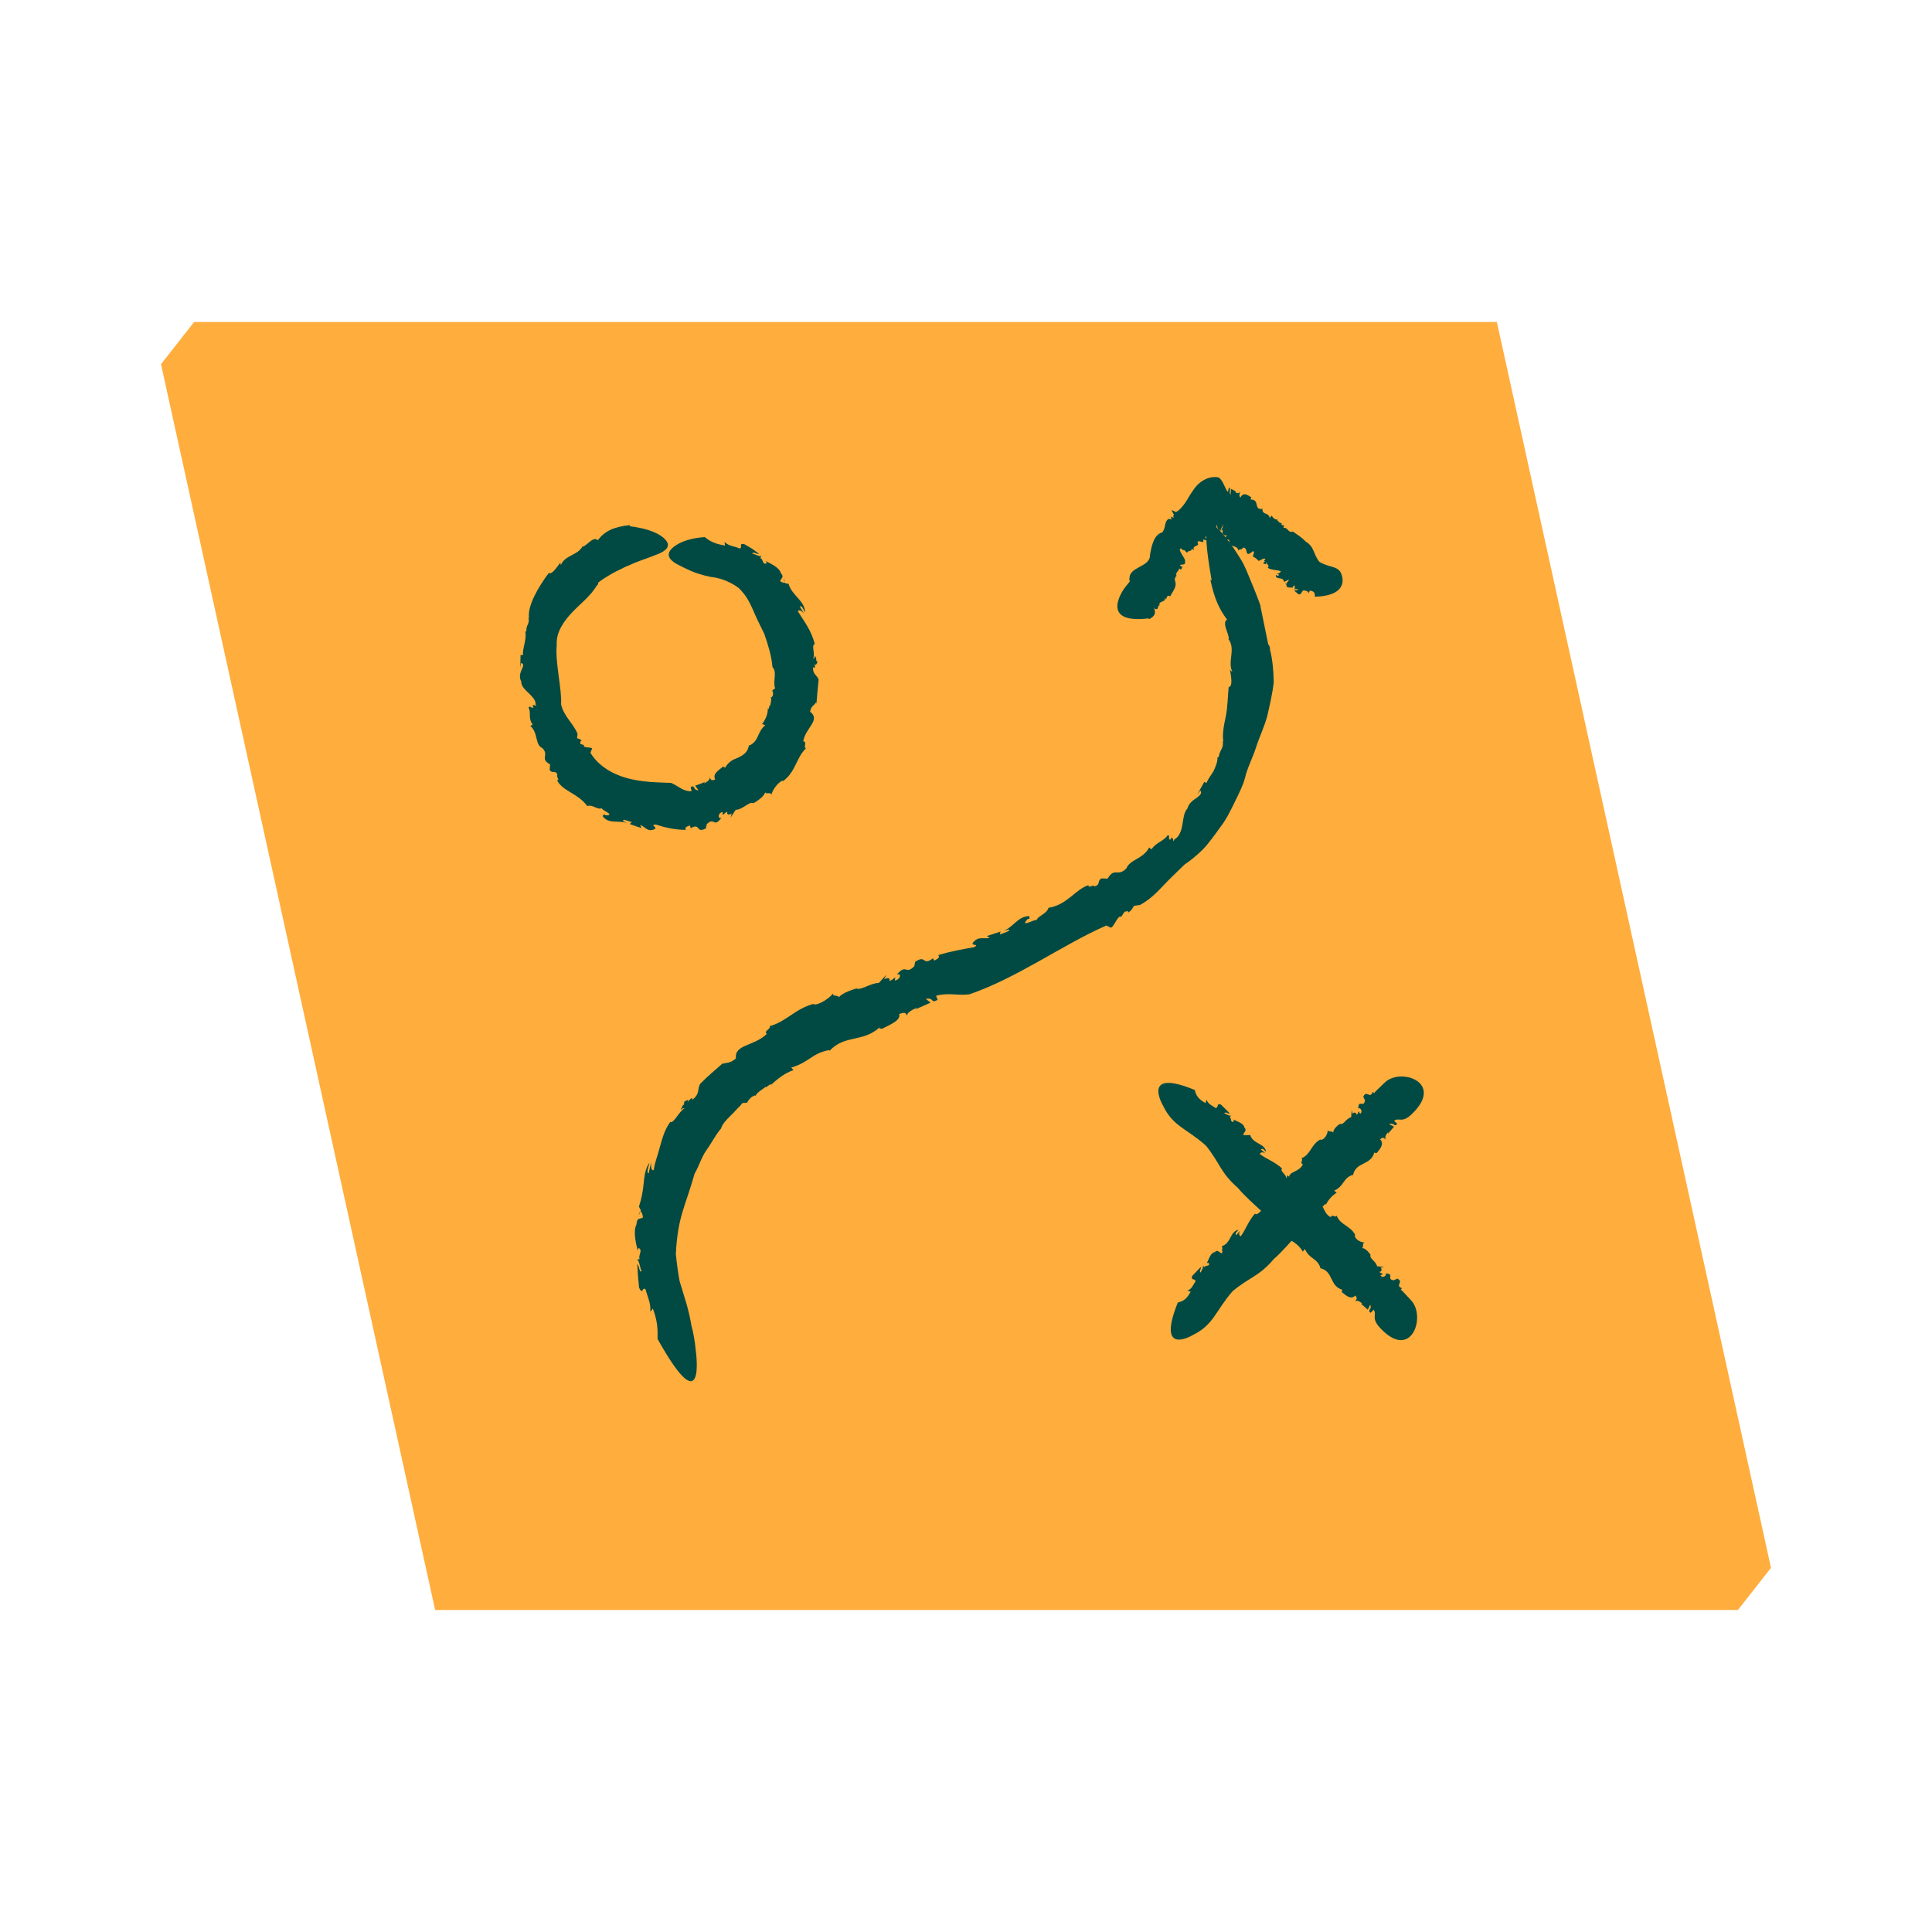 <svg width="48" height="48" viewBox="0 0 48 48" fill="none" xmlns="http://www.w3.org/2000/svg">
<path d="M43.177 40H10.811L4 9.047C4.337 8.617 4.486 8.43 4.823 8H37.189L44 38.953C43.663 39.383 43.514 39.57 43.177 40Z" fill="#FFAD3D"/>
<path d="M31.942 14.513L31.951 14.478C31.938 14.487 31.933 14.5 31.942 14.513Z" fill="#004A43"/>
<path d="M29.227 14.336C29.227 14.341 29.227 14.341 29.231 14.345C29.231 14.336 29.231 14.336 29.227 14.336Z" fill="#004A43"/>
<path d="M32.117 13.207V13.212L32.127 13.207H32.117Z" fill="#004A43"/>
<path d="M32.778 13.957C32.616 13.751 32.666 13.591 32.432 13.449C32.347 13.353 32.225 13.28 32.122 13.207C32 13.252 32 13.092 31.884 13.115L31.906 13.047C31.866 13.056 31.83 13.051 31.839 13.01L31.852 12.996C31.794 13.006 31.785 12.96 31.753 12.964L31.767 12.951L31.731 12.928L31.753 12.914C31.672 12.91 31.623 12.868 31.596 12.809L31.546 12.868C31.515 12.718 31.375 12.809 31.362 12.654L31.375 12.64C31.124 12.69 31.326 12.398 31.056 12.411C31.092 12.411 31.074 12.37 31.088 12.357C30.989 12.293 30.894 12.219 30.818 12.361C30.769 12.311 30.8 12.274 30.818 12.21C30.809 12.229 30.796 12.242 30.782 12.247C30.751 12.261 30.715 12.247 30.683 12.224L30.715 12.215C30.67 12.187 30.625 12.165 30.584 12.146L30.571 12.297C30.521 12.219 30.598 12.123 30.53 12.114L30.508 12.224C30.436 12.151 30.4 11.959 30.283 11.863C30.031 11.808 29.779 11.968 29.649 12.174C29.573 12.274 29.51 12.398 29.442 12.498C29.37 12.599 29.28 12.699 29.213 12.722L29.141 12.686C29.042 12.622 29.235 12.85 29.141 12.8L29.163 12.859C29.141 12.855 29.11 12.859 29.101 12.832C29.078 12.855 29.096 12.868 29.11 12.905L29.033 12.891C28.916 12.964 28.97 13.134 28.871 13.23C28.66 13.28 28.602 13.604 28.57 13.796C28.575 14.098 28.035 14.071 28.062 14.391C28.044 14.386 28.062 14.427 28.076 14.437L27.932 14.619C27.932 14.619 27.275 15.515 28.534 15.364L28.552 15.383C28.674 15.314 28.727 15.255 28.674 15.113C28.808 15.191 28.745 15.035 28.804 15.04L28.813 15.049C28.759 14.916 28.984 14.976 28.934 14.852C28.943 14.862 28.979 14.889 28.97 14.903C28.984 14.848 28.997 14.766 29.074 14.816C29.128 14.697 29.262 14.569 29.186 14.418L29.204 14.437C29.15 14.341 29.227 14.377 29.213 14.304C29.227 14.309 29.231 14.309 29.235 14.313C29.186 14.217 29.307 14.181 29.294 14.121L29.343 14.153L29.388 14.062L29.357 14.085C29.227 13.979 29.487 14.08 29.438 13.957C29.492 13.911 29.231 13.641 29.339 13.632C29.294 13.559 29.424 13.728 29.406 13.655C29.478 13.705 29.438 13.705 29.501 13.732C29.496 13.668 29.618 13.714 29.604 13.632L29.663 13.668C29.609 13.531 29.82 13.591 29.753 13.481C29.753 13.38 29.946 13.55 29.887 13.403L29.982 13.426C30.013 13.403 29.905 13.339 29.964 13.33C30.009 13.367 30.031 13.312 30.063 13.362C30.121 13.353 30.135 13.28 30.126 13.248C30.112 13.225 30.112 13.198 30.171 13.243C30.099 13.152 30.153 13.188 30.103 13.111C30.135 13.152 30.13 13.088 30.18 13.202C30.184 13.211 30.18 13.211 30.171 13.193L30.207 13.257C30.279 13.376 30.175 13.175 30.198 13.179C30.184 13.156 30.184 13.17 30.166 13.115L30.18 13.111L30.202 13.179C30.211 13.188 30.22 13.198 30.225 13.211L30.202 13.124C30.225 13.161 30.252 13.312 30.238 13.184C30.234 13.111 30.211 13.065 30.22 13.033C30.252 13.088 30.27 13.188 30.274 13.216C30.283 13.12 30.288 13.124 30.292 13.106L30.279 13.188C30.31 13.088 30.247 13.367 30.27 13.284L30.256 13.335L30.301 13.179C30.36 13.051 30.252 13.326 30.337 13.152C30.328 13.156 30.386 13.019 30.395 13.038V13.042L30.373 13.079L30.364 13.102C30.373 13.092 30.386 13.074 30.386 13.088C30.364 13.115 30.341 13.175 30.351 13.17L30.305 13.243C30.328 13.207 30.351 13.175 30.377 13.147C30.351 13.22 30.404 13.152 30.368 13.239C30.368 13.239 30.413 13.344 30.499 13.284C30.44 13.316 30.467 13.371 30.404 13.417C30.472 13.385 30.571 13.394 30.539 13.472H30.53C30.562 13.609 30.751 13.536 30.764 13.678C30.814 13.618 30.827 13.687 30.886 13.604C31.034 13.609 30.895 13.893 31.133 13.691C31.182 13.714 31.128 13.787 31.133 13.815L31.115 13.819C31.2 13.865 31.223 13.883 31.268 13.934C31.313 13.934 31.416 13.833 31.439 13.902C31.384 13.929 31.412 13.938 31.43 13.957C31.412 13.952 31.393 13.966 31.389 14.016C31.402 14.007 31.416 14.002 31.425 14.002C31.421 14.007 31.421 14.011 31.416 14.011C31.456 14.025 31.465 14.007 31.456 13.989C31.461 13.984 31.47 13.975 31.474 13.957C31.452 14.039 31.56 14.03 31.497 14.107C31.596 14.171 31.726 14.153 31.825 14.194C31.798 14.24 31.753 14.258 31.717 14.249L31.78 14.281C31.731 14.336 31.722 14.286 31.699 14.281C31.677 14.423 31.901 14.313 31.897 14.459L31.951 14.432L31.947 14.441C31.969 14.418 32.009 14.405 32.027 14.405C31.996 14.459 31.928 14.51 31.965 14.542C31.951 14.615 32.063 14.592 32.122 14.601C32.108 14.574 32.14 14.555 32.162 14.546C32.18 14.56 32.149 14.619 32.18 14.61L32.122 14.674C32.171 14.61 32.225 14.651 32.257 14.633C32.225 14.688 32.194 14.647 32.158 14.679C32.234 14.738 32.194 14.711 32.27 14.77C32.351 14.757 32.32 14.706 32.387 14.665C32.432 14.683 32.504 14.67 32.504 14.743L32.544 14.674C32.648 14.688 32.675 14.729 32.666 14.825C33.542 14.802 33.336 14.295 33.336 14.295C33.273 14.043 33.03 14.117 32.778 13.957Z" fill="#004A43"/>
<path d="M30.939 28.178L30.948 28.227C30.957 28.218 30.957 28.2 30.939 28.178Z" fill="#004A43"/>
<path d="M31.336 30.103C31.336 30.098 31.336 30.103 31.336 30.103C31.331 30.103 31.326 30.098 31.322 30.098L31.336 30.103Z" fill="#004A43"/>
<path d="M34.284 32.987C35.062 33.833 35.435 32.713 35.062 32.311C34.694 31.909 34.833 32.078 34.788 32.055L34.833 32.005C34.644 31.936 34.891 31.849 34.716 31.767L34.761 31.744L34.63 31.808C34.424 31.785 34.671 31.643 34.419 31.639C34.478 31.685 34.338 31.771 34.298 31.685L34.361 31.653C34.316 31.625 34.289 31.634 34.275 31.598C34.32 31.593 34.352 31.543 34.298 31.497L34.388 31.474L34.212 31.461C34.19 31.333 34.015 31.273 34.051 31.177C34.051 31.177 33.929 30.981 33.821 31.013C33.898 31.003 33.83 30.894 33.902 30.866C33.812 30.875 33.655 30.789 33.659 30.683L33.673 30.688C33.552 30.446 33.3 30.441 33.21 30.203C33.16 30.267 33.111 30.149 33.062 30.24C32.832 30.135 32.909 29.774 32.634 29.934C32.549 29.865 32.598 29.787 32.571 29.733L32.598 29.742C32.441 29.609 32.401 29.568 32.302 29.454C32.23 29.422 32.122 29.513 32.054 29.39C32.122 29.381 32.081 29.349 32.045 29.312C32.072 29.33 32.095 29.321 32.077 29.243C32.059 29.248 32.041 29.248 32.023 29.243C32.027 29.239 32.027 29.234 32.032 29.234C31.96 29.189 31.96 29.211 31.978 29.243C31.969 29.248 31.965 29.257 31.96 29.28C31.951 29.161 31.794 29.106 31.852 29.029C31.663 28.859 31.47 28.8 31.299 28.672C31.317 28.617 31.384 28.622 31.439 28.654L31.326 28.558C31.38 28.507 31.412 28.59 31.456 28.613C31.421 28.398 31.124 28.425 31.061 28.197L30.993 28.206V28.192C30.971 28.215 30.913 28.21 30.886 28.192C30.908 28.123 30.989 28.087 30.917 28.014C30.904 27.909 30.737 27.863 30.643 27.813C30.674 27.863 30.638 27.872 30.607 27.872C30.571 27.835 30.593 27.767 30.548 27.758L30.607 27.694C30.562 27.767 30.454 27.657 30.418 27.666C30.44 27.598 30.512 27.685 30.553 27.662C30.409 27.515 30.481 27.589 30.332 27.442C30.211 27.406 30.288 27.515 30.202 27.529C30.126 27.47 30.018 27.442 29.977 27.323L29.95 27.406C29.784 27.314 29.716 27.227 29.685 27.081C28.327 26.519 28.898 27.474 28.898 27.474C29.146 27.991 29.487 28.037 29.964 28.466C30.319 28.91 30.314 29.125 30.751 29.509C30.93 29.723 31.155 29.915 31.353 30.103C31.519 30.117 31.596 30.363 31.767 30.409L31.762 30.501C31.821 30.514 31.879 30.546 31.888 30.61L31.875 30.619C31.965 30.642 32 30.729 32.045 30.738L32.032 30.747L32.104 30.811L32.072 30.821C32.203 30.885 32.302 30.985 32.369 31.095L32.419 31.031C32.535 31.291 32.72 31.246 32.805 31.497L32.792 31.506C33.142 31.579 33.017 31.959 33.367 32.05C33.322 32.041 33.349 32.091 33.336 32.101C33.448 32.192 33.56 32.297 33.673 32.187C33.74 32.265 33.695 32.283 33.664 32.338C33.713 32.288 33.794 32.338 33.853 32.393L33.808 32.384L33.983 32.539L34.042 32.416C34.1 32.535 33.952 32.549 34.055 32.617L34.127 32.539C34.217 32.667 34.055 32.741 34.284 32.987Z" fill="#004A43"/>
<path d="M30.341 31.081L30.39 31.072C30.386 31.067 30.368 31.063 30.341 31.081Z" fill="#004A43"/>
<path d="M32.235 30.679C32.235 30.684 32.23 30.689 32.23 30.694L32.235 30.679Z" fill="#004A43"/>
<path d="M35.071 27.684C35.903 26.894 34.801 26.514 34.406 26.894C34.01 27.269 34.176 27.127 34.154 27.172L34.105 27.127C34.037 27.319 33.952 27.067 33.871 27.246L33.848 27.2L33.911 27.333C33.889 27.543 33.749 27.291 33.745 27.547C33.79 27.488 33.875 27.63 33.79 27.671L33.758 27.607C33.731 27.653 33.74 27.68 33.704 27.694C33.7 27.648 33.651 27.616 33.605 27.671L33.583 27.579L33.569 27.758C33.444 27.781 33.385 27.959 33.291 27.922C33.291 27.922 33.097 28.046 33.129 28.155C33.12 28.078 33.012 28.146 32.985 28.073C32.994 28.165 32.909 28.325 32.805 28.32L32.81 28.306C32.571 28.43 32.567 28.686 32.333 28.777C32.396 28.827 32.279 28.878 32.369 28.928C32.266 29.161 31.911 29.083 32.068 29.362C32.001 29.449 31.924 29.399 31.87 29.426L31.879 29.399C31.749 29.559 31.708 29.6 31.596 29.701C31.564 29.774 31.654 29.883 31.533 29.952C31.524 29.879 31.492 29.925 31.456 29.961C31.474 29.934 31.465 29.911 31.389 29.929C31.393 29.947 31.393 29.966 31.389 29.979C31.384 29.975 31.38 29.975 31.38 29.97C31.335 30.043 31.358 30.043 31.389 30.025C31.393 30.034 31.402 30.039 31.425 30.043C31.308 30.053 31.254 30.213 31.178 30.153C31.011 30.345 30.953 30.542 30.827 30.715C30.773 30.697 30.778 30.628 30.809 30.574L30.715 30.688C30.665 30.633 30.746 30.601 30.769 30.555C30.557 30.592 30.584 30.894 30.36 30.958L30.369 31.031H30.355C30.378 31.054 30.373 31.113 30.355 31.14C30.288 31.118 30.252 31.035 30.18 31.109C30.076 31.122 30.031 31.291 29.982 31.387C30.031 31.355 30.04 31.392 30.04 31.424C30.004 31.461 29.937 31.438 29.928 31.483L29.865 31.424C29.937 31.47 29.829 31.579 29.838 31.616C29.77 31.593 29.856 31.52 29.833 31.479C29.69 31.625 29.762 31.552 29.618 31.703C29.582 31.826 29.69 31.749 29.703 31.835C29.645 31.913 29.618 32.023 29.501 32.064L29.582 32.091C29.492 32.261 29.406 32.329 29.262 32.361C28.709 33.742 29.649 33.161 29.649 33.161C30.157 32.91 30.202 32.562 30.625 32.078C31.061 31.717 31.272 31.721 31.65 31.278C31.861 31.095 32.05 30.866 32.234 30.665C32.248 30.496 32.49 30.418 32.535 30.245L32.625 30.249C32.639 30.19 32.67 30.13 32.733 30.121L32.742 30.135C32.765 30.043 32.85 30.007 32.859 29.961L32.868 29.975L32.931 29.902L32.94 29.934C33.003 29.801 33.102 29.701 33.21 29.632L33.147 29.582C33.403 29.463 33.358 29.275 33.605 29.189L33.614 29.202C33.686 28.846 34.06 28.974 34.15 28.617C34.141 28.663 34.19 28.635 34.203 28.649C34.293 28.535 34.397 28.421 34.289 28.306C34.365 28.233 34.383 28.283 34.437 28.315C34.388 28.265 34.437 28.183 34.491 28.123L34.482 28.169L34.635 27.991L34.514 27.931C34.631 27.872 34.649 28.023 34.712 27.918L34.635 27.845C34.761 27.753 34.828 27.918 35.071 27.684Z" fill="#004A43"/>
<path d="M19.475 14.382L19.484 14.45C19.497 14.437 19.497 14.418 19.475 14.382Z" fill="#004A43"/>
<path d="M13.055 15.681C13.055 15.676 13.055 15.671 13.05 15.666C13.05 15.676 13.055 15.681 13.055 15.681Z" fill="#004A43"/>
<path d="M19.192 16.572L19.183 16.558L19.192 16.572Z" fill="#004A43"/>
<path d="M18.351 14.606C18.562 14.812 18.634 14.994 18.711 15.159C18.782 15.328 18.859 15.488 18.989 15.749C19.079 16.009 19.169 16.293 19.192 16.572C19.317 16.704 19.192 16.937 19.259 17.102L19.187 17.152C19.214 17.212 19.219 17.28 19.169 17.326L19.151 17.317C19.178 17.408 19.133 17.49 19.138 17.536L19.12 17.527L19.093 17.623L19.075 17.596C19.084 17.746 19.012 17.884 18.935 17.989L19.012 18.016C18.796 18.208 18.868 18.395 18.621 18.523L18.607 18.51C18.58 18.706 18.45 18.766 18.337 18.825C18.212 18.871 18.099 18.921 18.005 19.09C18.027 19.049 17.969 19.063 17.964 19.045C17.852 19.145 17.703 19.214 17.767 19.365C17.659 19.415 17.659 19.355 17.627 19.305C17.654 19.369 17.569 19.429 17.483 19.465L17.515 19.424C17.438 19.465 17.353 19.488 17.272 19.52L17.353 19.634C17.204 19.634 17.281 19.493 17.16 19.552L17.182 19.657C16.98 19.671 16.849 19.525 16.674 19.451C16.314 19.438 15.932 19.433 15.563 19.328C15.199 19.227 14.853 19.013 14.669 18.702L14.7 18.624C14.772 18.537 14.453 18.606 14.511 18.51C14.48 18.501 14.448 18.496 14.417 18.482C14.421 18.45 14.408 18.4 14.453 18.414C14.412 18.35 14.399 18.363 14.336 18.341L14.35 18.235C14.246 17.97 14.012 17.81 13.94 17.5C13.963 17.116 13.788 16.457 13.832 16.023C13.81 15.712 14.008 15.429 14.224 15.205C14.444 14.976 14.678 14.802 14.831 14.542C14.853 14.542 14.871 14.487 14.862 14.473C15.002 14.368 15.154 14.277 15.312 14.194C15.312 14.194 15.348 14.176 15.406 14.149C15.465 14.117 15.546 14.075 15.644 14.039C15.833 13.947 16.081 13.874 16.278 13.792C16.476 13.723 16.625 13.632 16.588 13.499C16.548 13.381 16.323 13.157 15.644 13.074L15.653 13.047C15.267 13.084 15.024 13.189 14.853 13.422C14.741 13.307 14.574 13.568 14.476 13.582V13.568C14.359 13.801 14.026 13.792 13.936 14.039C13.936 14.025 13.905 13.989 13.94 13.952C13.837 14.089 13.716 14.281 13.635 14.236C13.387 14.56 13.091 15.063 13.145 15.36L13.127 15.333C13.172 15.506 13.068 15.511 13.077 15.685C13.064 15.689 13.055 15.698 13.05 15.694C13.095 15.867 12.969 16.142 12.996 16.274H12.933C12.929 16.38 12.929 16.485 12.929 16.585L12.947 16.471C13.109 16.517 12.825 16.704 12.951 16.933C12.942 17.038 13.046 17.138 13.14 17.225C13.23 17.317 13.316 17.399 13.306 17.504C13.405 17.582 13.163 17.449 13.257 17.577C13.176 17.605 13.19 17.522 13.131 17.577C13.203 17.71 13.113 17.842 13.235 18.002L13.176 18.034C13.379 18.213 13.284 18.505 13.477 18.587C13.653 18.77 13.401 18.848 13.666 18.99L13.657 19.131C13.725 19.232 13.797 19.122 13.851 19.246C13.801 19.278 13.927 19.401 13.837 19.383C13.985 19.666 14.345 19.698 14.592 20.027C14.718 19.977 14.853 20.133 14.952 20.078C14.938 20.128 15.298 20.252 15.06 20.256C15.037 20.256 15.011 20.238 15.019 20.224L14.97 20.274C15.127 20.489 15.375 20.37 15.577 20.448C15.518 20.412 15.433 20.393 15.505 20.366L15.698 20.425L15.644 20.471C15.739 20.508 15.838 20.544 15.937 20.572L15.905 20.494C16.044 20.549 16.085 20.681 16.265 20.599C16.346 20.549 16.134 20.498 16.292 20.485C16.481 20.549 16.777 20.622 17.038 20.617C17.007 20.544 17.074 20.535 17.142 20.508L17.16 20.576C17.411 20.434 17.285 20.718 17.537 20.581L17.524 20.631L17.56 20.476C17.753 20.284 17.73 20.585 17.924 20.316C17.829 20.361 17.829 20.192 17.955 20.174L17.951 20.247C18.014 20.21 18.023 20.178 18.072 20.169C18.05 20.22 18.09 20.27 18.18 20.21L18.149 20.316L18.279 20.119C18.454 20.119 18.612 19.904 18.715 19.954C18.72 19.963 19.012 19.79 19.012 19.666C18.998 19.758 19.156 19.657 19.165 19.749C19.187 19.63 19.335 19.424 19.452 19.392L19.443 19.415C19.772 19.182 19.772 18.839 20.023 18.592C19.951 18.569 20.064 18.427 19.956 18.418C19.987 18.24 20.095 18.121 20.163 18.002C20.235 17.888 20.262 17.783 20.127 17.682C20.149 17.532 20.244 17.522 20.275 17.445L20.284 17.486C20.311 17.18 20.316 17.102 20.338 16.887C20.311 16.777 20.181 16.759 20.203 16.572C20.262 16.631 20.248 16.553 20.244 16.48C20.253 16.526 20.275 16.54 20.311 16.444C20.293 16.43 20.28 16.412 20.271 16.393C20.275 16.393 20.28 16.389 20.284 16.389C20.257 16.27 20.239 16.293 20.235 16.348C20.226 16.348 20.217 16.352 20.199 16.37C20.266 16.238 20.145 16.032 20.244 16C20.149 15.643 19.974 15.433 19.821 15.186C19.852 15.136 19.924 15.177 19.978 15.25L19.87 15.068C19.938 15.036 19.96 15.159 20.001 15.214C20.001 14.926 19.673 14.798 19.592 14.505L19.511 14.492L19.506 14.473C19.484 14.492 19.412 14.464 19.381 14.437C19.403 14.364 19.497 14.345 19.398 14.236C19.367 14.103 19.156 14.007 19.021 13.938C19.075 14.002 19.03 14.011 18.989 14.002C18.935 13.957 18.949 13.879 18.886 13.865L18.935 13.792C18.908 13.87 18.733 13.746 18.693 13.76C18.697 13.682 18.814 13.783 18.855 13.755C18.616 13.586 18.742 13.664 18.49 13.518C18.328 13.495 18.472 13.605 18.373 13.627C18.256 13.568 18.113 13.577 18 13.463L18.014 13.554C17.771 13.513 17.65 13.458 17.51 13.344C17.038 13.376 16.804 13.522 16.696 13.623C16.588 13.728 16.602 13.815 16.651 13.883C16.705 13.952 16.795 14.007 16.872 14.043C16.948 14.085 17.011 14.112 17.011 14.112C17.258 14.236 17.438 14.286 17.65 14.332C17.838 14.354 18.077 14.409 18.351 14.606Z" fill="#004A43"/>
<path d="M15.869 30.19L15.91 30.112C15.896 30.112 15.883 30.13 15.869 30.19Z" fill="#004A43"/>
<path d="M17.924 28.032C17.92 28.042 17.92 28.047 17.915 28.052L17.924 28.032Z" fill="#004A43"/>
<path d="M16.791 31.154C16.84 30.217 17.016 30.011 17.258 29.157C17.366 28.974 17.425 28.754 17.551 28.576C17.681 28.398 17.775 28.197 17.915 28.037C17.946 27.927 18.045 27.822 18.149 27.721C18.203 27.671 18.252 27.616 18.302 27.561C18.355 27.511 18.405 27.461 18.441 27.406L18.558 27.397C18.603 27.319 18.67 27.237 18.76 27.214L18.765 27.232C18.832 27.109 18.976 27.054 19.021 26.999L19.025 27.017L19.156 26.926L19.147 26.962C19.317 26.802 19.506 26.656 19.713 26.587L19.659 26.523C20.104 26.395 20.176 26.162 20.603 26.089L20.608 26.108C21.003 25.692 21.431 25.911 21.862 25.518C21.808 25.568 21.903 25.545 21.907 25.563C22.137 25.449 22.388 25.344 22.339 25.193C22.514 25.129 22.496 25.184 22.541 25.234C22.519 25.17 22.658 25.088 22.793 25.029L22.739 25.079L23.121 24.91L23 24.818C23.22 24.773 23.108 24.946 23.296 24.841L23.256 24.741C23.553 24.654 23.773 24.741 24.083 24.704C25.275 24.297 26.399 23.47 27.487 22.994L27.572 23.035C27.653 23.122 27.761 22.715 27.855 22.779L27.941 22.651C27.986 22.647 28.062 22.615 28.022 22.679C28.13 22.606 28.12 22.587 28.174 22.505L28.327 22.482C28.552 22.359 28.727 22.19 28.894 22.011C29.06 21.833 29.235 21.669 29.433 21.477C29.573 21.385 29.73 21.257 29.887 21.102C30.04 20.942 30.18 20.741 30.323 20.544C30.472 20.352 30.58 20.123 30.683 19.913C30.787 19.703 30.881 19.515 30.93 19.333C30.989 19.077 31.115 18.843 31.2 18.587C31.281 18.327 31.407 18.071 31.483 17.797C31.546 17.522 31.614 17.234 31.645 16.955C31.641 16.672 31.618 16.393 31.551 16.133C31.564 16.096 31.524 16.009 31.51 16.014L31.317 15.072C31.331 15.067 31.227 14.798 31.083 14.45C31.007 14.277 30.939 14.075 30.831 13.902C30.724 13.728 30.611 13.559 30.503 13.417C30.292 13.138 30.108 12.974 30.022 13.093C29.932 13.211 29.964 13.618 30.103 14.418L30.072 14.409C30.171 14.866 30.283 15.122 30.485 15.392C30.346 15.483 30.548 15.758 30.526 15.877L30.512 15.867C30.715 16.119 30.49 16.434 30.616 16.686C30.602 16.677 30.562 16.672 30.553 16.613C30.589 16.8 30.634 17.061 30.526 17.07C30.503 17.289 30.503 17.559 30.454 17.801C30.4 18.043 30.364 18.267 30.395 18.437L30.378 18.409C30.409 18.601 30.305 18.615 30.279 18.807C30.265 18.811 30.252 18.821 30.247 18.816C30.256 18.921 30.202 19.045 30.148 19.163C30.076 19.273 30 19.378 29.977 19.451L29.919 19.429L29.739 19.749L29.82 19.639C29.874 19.707 29.816 19.753 29.739 19.817C29.649 19.877 29.541 19.945 29.501 20.087C29.415 20.178 29.402 20.334 29.375 20.494C29.348 20.649 29.298 20.791 29.173 20.859C29.137 21.006 29.163 20.69 29.069 20.869C29.002 20.809 29.092 20.768 29.011 20.75C28.903 20.91 28.745 20.91 28.606 21.102L28.552 21.056C28.399 21.344 28.071 21.353 27.986 21.573C27.765 21.801 27.698 21.531 27.518 21.829L27.365 21.824C27.248 21.893 27.352 21.979 27.194 22.021C27.172 21.966 27.006 22.085 27.05 21.989C26.713 22.094 26.524 22.478 26.048 22.555C26.012 22.702 25.783 22.757 25.751 22.862C25.72 22.825 25.333 23.058 25.517 22.848C25.535 22.83 25.571 22.816 25.576 22.834V22.761C25.288 22.761 25.185 23.031 24.937 23.122C25.018 23.113 25.104 23.058 25.063 23.131C24.991 23.163 24.915 23.191 24.838 23.218L24.861 23.145L24.519 23.255L24.591 23.301C24.416 23.337 24.317 23.25 24.173 23.419C24.11 23.506 24.362 23.447 24.196 23.534C23.957 23.575 23.598 23.639 23.31 23.73C23.364 23.794 23.287 23.822 23.211 23.867L23.18 23.808C22.91 24.014 23.018 23.707 22.739 23.895L22.748 23.84L22.716 24.005C22.492 24.233 22.523 23.927 22.28 24.215C22.397 24.16 22.388 24.334 22.231 24.361L22.244 24.283C22.168 24.329 22.15 24.366 22.091 24.37C22.128 24.32 22.082 24.27 21.966 24.329L22.02 24.219L21.835 24.421C21.633 24.421 21.386 24.613 21.278 24.558C21.278 24.558 20.882 24.667 20.833 24.8C20.887 24.709 20.666 24.773 20.698 24.681C20.626 24.782 20.361 24.974 20.212 24.955L20.23 24.937C19.763 25.052 19.542 25.381 19.12 25.495C19.174 25.554 18.953 25.623 19.052 25.687C18.724 26.002 18.243 25.943 18.284 26.295C18.131 26.432 18.05 26.386 17.955 26.437L17.987 26.391C17.695 26.651 17.605 26.715 17.398 26.926C17.317 27.054 17.402 27.173 17.195 27.328C17.213 27.227 17.146 27.314 17.079 27.383C17.114 27.333 17.11 27.301 16.998 27.374C17.002 27.401 16.993 27.429 16.984 27.456C16.98 27.456 16.975 27.456 16.971 27.451C16.89 27.598 16.921 27.584 16.971 27.529C16.975 27.538 16.989 27.538 17.016 27.529C16.858 27.621 16.746 27.913 16.651 27.877C16.503 28.078 16.454 28.297 16.395 28.494C16.346 28.695 16.269 28.869 16.242 29.07C16.184 29.097 16.161 28.987 16.184 28.869C16.152 28.96 16.139 29.061 16.116 29.152C16.049 29.129 16.121 28.978 16.134 28.887C16.031 29.033 16.009 29.221 15.991 29.408C15.973 29.6 15.937 29.787 15.874 29.979L15.923 30.071L15.91 30.094C15.941 30.098 15.973 30.19 15.973 30.249C15.905 30.299 15.829 30.226 15.811 30.427C15.73 30.583 15.793 30.88 15.847 31.081C15.851 30.971 15.887 31.008 15.914 31.054C15.919 31.15 15.86 31.209 15.892 31.282L15.806 31.296C15.883 31.255 15.905 31.547 15.941 31.579C15.883 31.639 15.883 31.433 15.833 31.41C15.86 31.803 15.838 31.607 15.878 31.995C15.977 32.192 15.95 31.95 16.04 32.037C16.085 32.215 16.175 32.375 16.157 32.59L16.22 32.512C16.341 32.832 16.341 33.033 16.337 33.266C16.966 34.391 17.191 34.423 17.272 34.217C17.353 34.007 17.285 33.545 17.285 33.545C17.263 33.312 17.227 33.111 17.177 32.928C17.146 32.741 17.106 32.572 17.056 32.393C17.002 32.219 16.948 32.032 16.885 31.831C16.849 31.648 16.818 31.419 16.791 31.154Z" fill="#004A43"/>
</svg>
